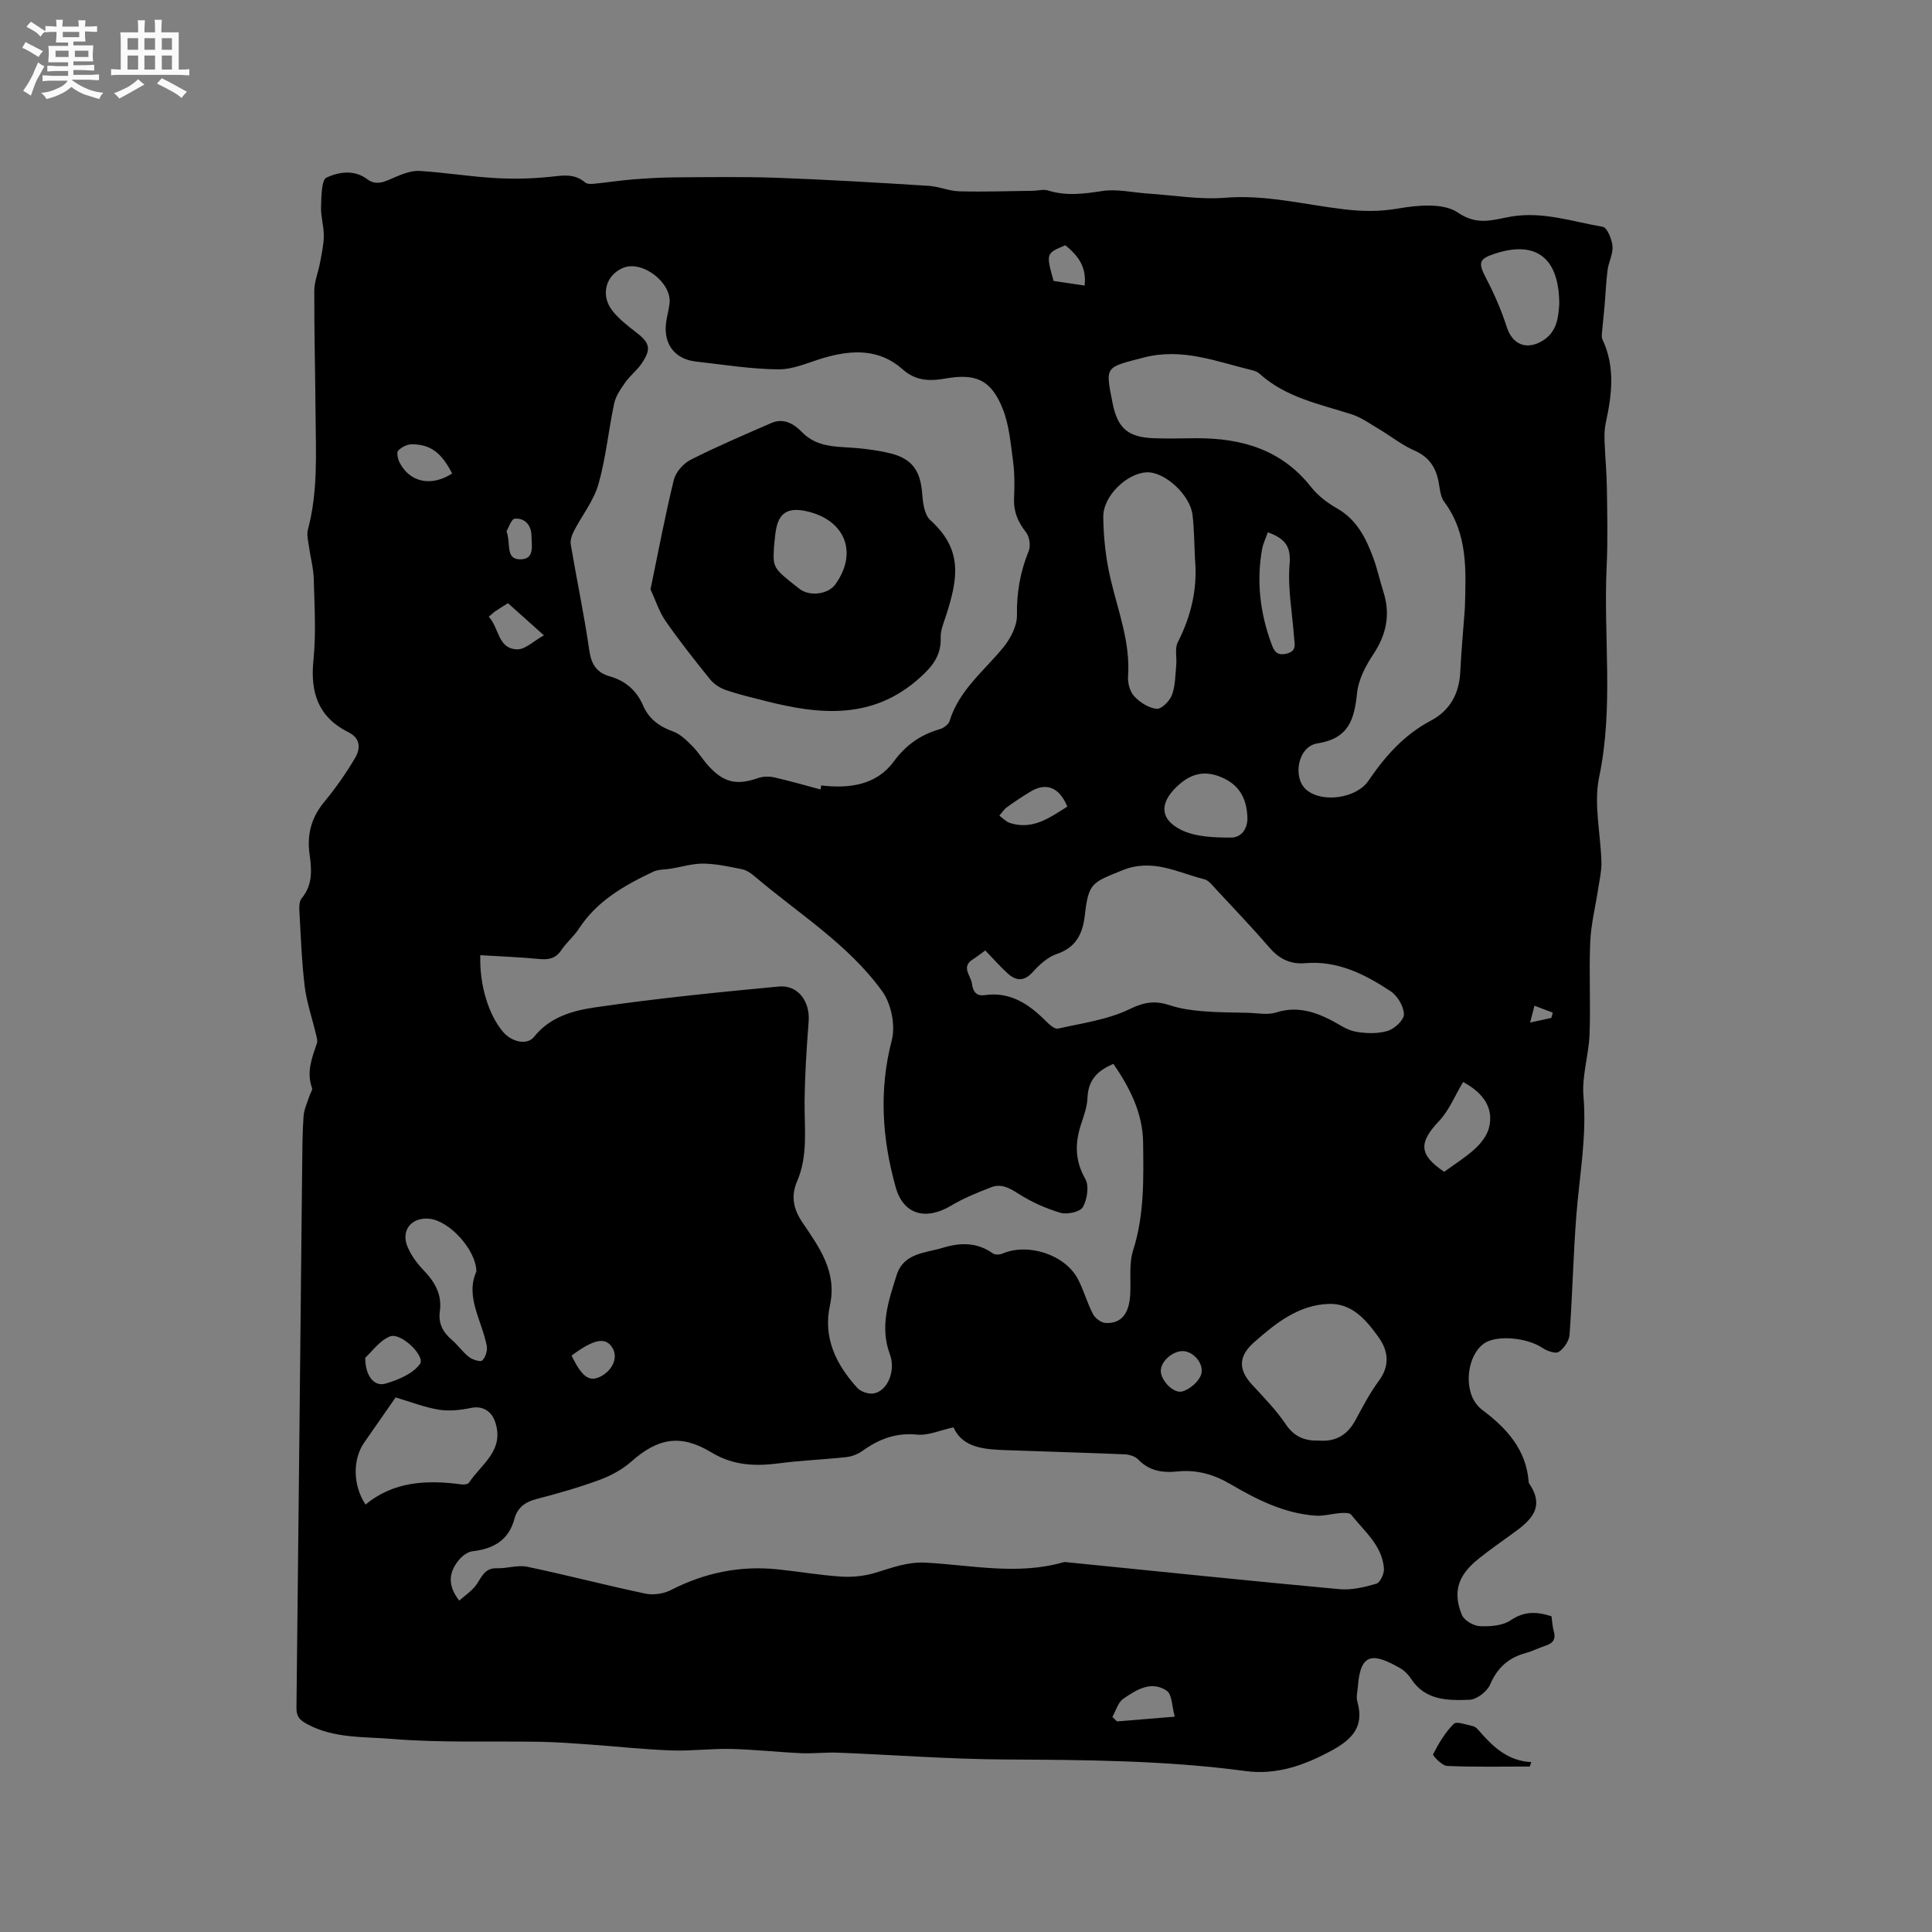 <svg enable-background="new 0 0 400 400" viewBox="0 0 400 400" xmlns="http://www.w3.org/2000/svg"><rect x="0" y="0" width="400" height="400" fill="#808080" stroke="none"/><path d="m6.8 9.5c.6.3 1.3.7 2.1 1.1-.4.4-.7.8-.9 1.2-.7-.4-1.3-.8-1.8-1.1s-1.1-.6-1.6-.8c.2-.4.5-.8.7-1.2.4.2.8.5 1.5.8zm.9 6.9c-.3.6-.5 1.1-.7 1.7s-.4 1.1-.6 1.7c-.6-.4-1.1-.7-1.6-1 .7-1 1.2-1.8 1.5-2.4.3-.5.6-1.1.8-1.7.3-.6.5-1.2.8-1.8.3.3.8.6 1.3.8-.7 1.3-1.2 2.2-1.5 2.7zm.1-11c.4.3 1 .7 1.7 1.1-.5.2-.8.6-1.1 1.1-.5-.6-1-1-1.4-1.2s-.9-.6-1.5-.8c.2-.4.5-.7.9-1.1.5.3.9.6 1.4.9zm10.5 13.1c1 .4 2 .6 3.1.7-.4.4-.7.8-.8 1.3-.9-.2-1.9-.6-3-.9-1-.4-2-.9-2.8-1.6-.5.4-1.1.9-1.9 1.3s-1.9.9-3.3 1.2c-.1-.3-.5-.8-1.1-1.3 1 0 2.1-.3 3.2-.8 1.2-.5 1.9-1 2.3-1.7h-3.2c-.4 0-1 0-2 .1v-1.2c1 0 1.7.1 2 .1h3.3v-1h-2.3c-.2 0-.9 0-2 .1v-1.2c1.2 0 1.9.1 2 .1h2.3v-.8h-4.1c0-.7.1-1.2.1-1.6 0-.5 0-1.1-.1-1.8h4.1v-.7h-2.5c0-.6.1-1.1.1-1.6v-.6h-.5c-.4 0-1 0-1.8.1v-1.3c1.2 0 1.9.1 2.1.1h.2c0-.3 0-.8-.1-1.4h1.4c0 .6-.1 1-.1 1.4h3.4c0-.4 0-.8-.1-1.3h1.5c0 .4-.1.9-.1 1.3.7 0 1.5 0 2.5-.1v1.2c-1 0-1.8-.1-2.5-.1v.6c0 .3 0 .8.1 1.5h-2.5v.8h4.1c0 .7-.1 1.3-.1 1.8s0 1 .1 1.5h-4.1v.8h1.4c.8 0 1.8 0 2.9-.1v1.2c-1 0-1.9-.1-2.8-.1h-1.5v1h3.2c.3 0 1 0 2.1-.1v1.2c-1.1 0-1.8-.1-2.1-.1h-3.4l-.1.1c1.4 1 2.4 1.5 3.4 1.9zm-4.1-6.7v-1.3h-2.7v1.3zm2.2-4.1v-1.1h-3.4v1.1zm1.9 4.1v-1.3h-2.8v1.3z" fill="#fafafb"/><path d="m37 6.7v2.3 5.4c1 0 1.8 0 2.2-.1v1.3c-.6 0-1.5-.1-2.5-.1h-11.9c-.7 0-1.3 0-1.8.1v-1.3c.5 0 1.1.1 2 .1v-5.2c0-1 0-1.8-.1-2.5h3.7c0-1.3 0-2.1-.1-2.5h1.5c0 .4-.1 1.3-.1 2.5h2.2c0-1.2 0-2.1-.1-2.6h1.5c0 .4-.1 1.3-.1 2.6zm-12.3 13.7c-.3-.4-.7-.8-1.1-1.1 1.1-.4 2.1-.9 2.9-1.3.8-.5 1.5-1 2.1-1.6.4.4.9.8 1.3 1.1-2.5 1.4-4.2 2.4-5.2 2.9zm3.9-10.1v-2.4h-2.2v2.4zm0 4.1v-2.9h-2.2v2.9zm3.5-4.1v-2.4h-2.2v2.4zm0 4.1v-2.9h-2.2v2.9zm.4 2.9 1-1.1c.6.3 1.4.7 2.5 1.3s2 1.1 2.7 1.5c-.4.4-.8.8-1.1 1.3-.8-.8-2.5-1.7-5.1-3zm3.1-7v-2.4h-2.1v2.4zm0 4.1v-2.9h-2.1v2.9z" fill="#fafafb"/><g fill="#000001"><path d="m321.22 334.63c.16 1.08.2 2.15.48 3.15.5 1.76-.33 2.51-1.85 2.99-1.31.41-2.54 1.09-3.86 1.44-3.6.96-5.97 3.02-7.48 6.56-.62 1.45-2.76 3.09-4.27 3.15-4.46.17-9.15.18-12.09-4.34-.56-.86-1.37-1.69-2.26-2.2-5.45-3.11-8.22-3.39-8.75 3.74-.08 1.06-.39 2.2-.12 3.16 1.46 5.1-.94 7.75-5.23 10.1-5.67 3.1-11.48 5.16-17.9 4.3-16.55-2.22-33.17-2.31-49.82-2.4-11.53-.06-23.05-.96-34.58-1.41-2.53-.1-5.08.22-7.62.11-4.85-.22-9.7-.77-14.55-.88-4.12-.1-8.25.46-12.36.31-5.69-.21-11.37-.84-17.05-1.24-3.35-.24-6.7-.49-10.05-.55-10.26-.18-20.56.24-30.77-.6-5.78-.48-11.89-.07-17.42-3.02-1.72-.92-2.31-1.64-2.29-3.47.42-37.32.79-74.63 1.18-111.95.04-3.5.04-7 .29-10.49.11-1.48.82-2.91 1.28-4.36.16-.5.62-1.08.48-1.46-1.2-3.28-.03-6.24 1-9.26.2-.59-.08-1.38-.24-2.06-.77-3.26-1.89-6.47-2.29-9.77-.63-5.25-.81-10.56-1.11-15.85-.04-.78.04-1.8.49-2.35 2.3-2.75 2.09-5.89 1.64-9.07-.59-4.11.35-7.66 3.06-10.92 2.35-2.83 4.48-5.89 6.35-9.05 1.12-1.9 1.21-4.05-1.36-5.33-6.21-3.09-7.94-8.15-7.26-14.87.57-5.56.22-11.23.07-16.85-.06-2.28-.7-4.55-1.01-6.83-.16-1.13-.48-2.37-.2-3.42 2.12-7.91 1.64-15.98 1.58-24.02-.06-8.48-.29-16.96-.26-25.44.01-1.92.83-3.82 1.18-5.75.34-1.85.77-3.72.79-5.59.02-2-.64-4.01-.57-6 .08-2.13.06-5.6 1.15-6.09 2.48-1.11 5.65-1.72 8.39.34 2.07 1.56 3.96.34 5.93-.48 1.56-.65 3.31-1.32 4.93-1.22 5.18.32 10.32 1.16 15.5 1.47 3.76.22 7.58.15 11.33-.23 2.67-.27 5.17-.82 7.46 1.16.42.36 1.31.31 1.96.24 2.66-.26 5.31-.68 7.97-.89 2.93-.23 5.87-.4 8.8-.42 7.07-.04 14.15-.16 21.21.1 10.37.38 20.74 1 31.1 1.65 2.17.13 4.29 1.09 6.45 1.14 5.07.13 10.16-.04 15.23-.11 1.03-.01 2.15-.36 3.07-.07 3.77 1.19 7.42.71 11.25.12 3.04-.47 6.27.31 9.41.52 5.35.35 10.76 1.3 16.05.87 8.41-.68 16.41 1.43 24.57 2.39 3.79.45 7.38.51 11.24-.16 4.05-.7 9.38-1.2 12.36.84 4.08 2.79 7.36 1.47 10.91.85 6.62-1.16 12.8 1.02 19.1 2.1.91.16 1.88 2.57 2.01 4.01.14 1.6-.8 3.26-1.02 4.93-.32 2.49-.41 5.01-.63 7.51-.15 1.8-.37 3.59-.52 5.39-.04.49-.11 1.06.09 1.48 2.7 5.71 1.94 11.53.66 17.4-.26 1.21-.26 2.5-.22 3.75.12 3.25.44 6.49.48 9.74.07 5.38.2 10.77-.05 16.13-.69 14.5 1.49 29.05-1.55 43.57-1.18 5.62.33 11.79.47 17.71.04 1.75-.39 3.52-.65 5.28-.56 3.73-1.51 7.44-1.67 11.19-.28 6.35.1 12.73-.14 19.08-.16 4.3-1.62 8.63-1.26 12.84.71 8.33-.83 16.4-1.47 24.59-.64 8.24-.81 16.52-1.41 24.76-.09 1.28-1.14 2.85-2.23 3.57-.67.45-2.43-.18-3.38-.82-3.2-2.14-9.48-2.74-12.1-.92-2.73 1.9-4.01 6.87-2.57 10.76.41 1.11 1.22 2.25 2.16 2.96 5.09 3.81 9.15 8.22 9.66 14.97.01.1.03.22.09.3 3.49 5.09.13 7.83-3.57 10.48-2.32 1.67-4.67 3.32-6.9 5.11-4.26 3.41-5.4 6.81-3.46 11.61.46 1.14 2.41 2.28 3.72 2.34 2.15.1 4.75-.09 6.42-1.24 2.75-1.85 5.27-1.81 8.42-.81zm-226.14-3.24c1.16-1.02 2.36-1.84 3.26-2.92 1.29-1.55 1.74-3.88 4.53-3.78 2.09.07 4.3-.73 6.29-.31 8.18 1.71 16.27 3.84 24.44 5.56 1.66.35 3.79.04 5.31-.74 6.97-3.57 14.28-5.09 22.05-4.29 4.43.46 8.83 1.23 13.26 1.51 2.33.15 4.81-.12 7.05-.8 3.43-1.04 6.64-2.3 10.43-2.09 9.46.52 18.96 2.63 28.42-.07.39-.11.84-.01 1.26.03 18.64 1.87 37.27 3.81 55.93 5.53 2.51.23 5.19-.41 7.65-1.13.79-.24 1.65-2.09 1.57-3.13-.35-4.8-4.07-7.72-6.79-11.16-.34-.44-1.48-.38-2.23-.33-1.73.12-3.46.65-5.16.53-6.4-.46-12.04-3.27-17.43-6.43-3.53-2.08-7.08-3.14-11.13-2.72-3.04.31-5.84-.07-8.14-2.48-.64-.67-1.87-1.03-2.85-1.07-8.15-.34-16.3-.56-24.45-.86-4.51-.16-9.01-.43-10.95-4.72-2.75.59-5.22 1.73-7.56 1.5-4.36-.43-7.86.93-11.25 3.35-.96.68-2.2 1.18-3.37 1.31-4.62.51-9.29.67-13.89 1.28-4.96.65-9.54.48-14.05-2.26-6.39-3.87-11.09-2.96-16.61 1.93-1.84 1.63-4.18 2.89-6.5 3.75-4.27 1.57-8.66 2.83-13.06 3.97-2.38.61-3.96 1.74-4.61 4.14-1.19 4.41-4.36 6.19-8.66 6.68-.97.11-2.06.9-2.72 1.68-2.12 2.49-2.64 5.21-.04 8.54zm74.8-167.94c.05-.28.1-.56.15-.83 5.8.68 11.41-.06 15-4.94 2.56-3.48 5.57-5.55 9.53-6.71.8-.23 1.82-.97 2.04-1.69 1.96-6.4 7.14-10.36 11.13-15.25 1.49-1.83 2.86-4.45 2.82-6.68-.08-4.68.69-8.99 2.44-13.29.43-1.07.15-2.95-.56-3.85-1.66-2.11-2.59-4.24-2.48-6.95.1-2.54.14-5.11-.19-7.62-.5-3.74-.81-7.65-2.19-11.08-2.38-5.94-5.57-7.29-11.82-6.19-3.21.56-6.13.54-8.85-1.89-4.82-4.31-10.49-4.09-16.32-2.39-3.11.91-6.26 2.4-9.39 2.38-5.69-.04-11.38-.98-17.07-1.61-4.24-.47-6.63-3.38-6.26-7.62.13-1.47.58-2.91.76-4.38.53-4.31-5.62-9.04-9.59-7.41-3.68 1.51-4.79 5.77-2.15 9 1.32 1.62 3.02 2.97 4.69 4.25 3.01 2.29 3.36 3.51 1.22 6.64-.95 1.38-2.36 2.45-3.33 3.83-.94 1.34-1.97 2.8-2.3 4.36-1.19 5.56-1.71 11.28-3.26 16.72-.98 3.43-3.4 6.44-5.07 9.69-.43.83-.81 1.92-.66 2.79 1.23 7.31 2.78 14.56 3.83 21.89.42 2.92 1.53 4.65 4.3 5.43 3.24.92 5.52 2.95 6.86 6.05 1.21 2.8 3.4 4.34 6.25 5.37 1.48.54 2.77 1.84 3.93 3 1.26 1.27 2.19 2.86 3.41 4.18 3.19 3.44 5.81 3.96 10.21 2.44 1.02-.36 2.3-.38 3.37-.13 3.2.72 6.37 1.64 9.55 2.49zm-70.44 34.31c-.2 6.16 1.72 12.39 4.74 15.91 1.78 2.08 4.98 2.79 6.39 1 3.25-4.11 8-5.42 12.54-6.09 12.64-1.85 25.38-3.13 38.11-4.33 4.03-.38 6.52 3.12 6.2 7.25-.43 5.57-.79 11.16-.84 16.75-.04 5.49.73 11.03-1.54 16.3-1.33 3.1-.8 5.75 1.11 8.57 3.47 5.13 7.2 10.21 5.68 17.14-1.47 6.71 1.28 12.27 5.67 17.09.71.78 2.29 1.32 3.34 1.15 2.94-.46 4.66-4.73 3.4-8.11-2.13-5.71-.29-11.09 1.41-16.42 1.46-4.58 5.93-4.53 9.58-5.64 3.6-1.1 7.07-1.15 10.32 1.17.44.32 1.39.29 1.94.06 5.31-2.29 12.99.16 15.67 5.24 1.23 2.33 1.91 4.94 3.13 7.27.45.86 1.69 1.79 2.61 1.84 3.23.16 4.88-1.9 5.1-5.9.17-3.06-.3-6.31.6-9.14 2.34-7.35 2.16-14.84 2.07-22.33-.07-6.1-2.77-11.34-6.14-16.27-3.37 1.38-5.23 3.41-5.37 6.96-.07 1.76-.67 3.54-1.24 5.24-1.36 3.99-1.47 7.68.77 11.59.83 1.45.41 4.24-.48 5.83-.56 1.01-3.25 1.62-4.64 1.21-3.08-.91-6.12-2.28-8.82-4.02-1.85-1.19-3.53-2.05-5.54-1.27-2.83 1.09-5.69 2.25-8.28 3.8-5.25 3.13-9.89 1.9-11.49-3.82-2.8-10.01-3.5-20.07-.81-30.4.79-3.05-.09-7.52-1.94-10.1-7.07-9.84-17.5-16.21-26.59-23.97-.71-.6-1.6-1.18-2.49-1.36-2.63-.53-5.29-1.12-7.95-1.16-2.25-.03-4.51.68-6.76 1.05-1.23.2-2.59.12-3.66.63-5.96 2.82-11.64 6.03-15.39 11.8-1.03 1.59-2.57 2.84-3.62 4.42-1.18 1.77-2.64 2.04-4.61 1.85-3.98-.39-7.98-.53-12.18-.79zm203.85-71.91c.21-7.65.68-15.29-4.29-21.97-.82-1.1-.89-2.79-1.18-4.24-.6-3.01-2.06-5.1-5.03-6.39-2.57-1.12-4.82-2.95-7.25-4.39-1.88-1.11-3.71-2.45-5.75-3.1-6.64-2.11-13.57-3.48-18.99-8.36-.38-.34-.9-.59-1.39-.71-7.43-1.78-14.57-4.76-22.63-2.66-8.02 2.09-7.98 1.69-6.42 9.49 1.05 5.23 3.25 7 8.5 7.21 2.96.12 5.93.01 8.9 0 9.35-.02 17.61 2.37 23.7 10.12 1.4 1.78 3.37 3.27 5.35 4.4 4.1 2.33 5.99 6.14 7.51 10.25.84 2.28 1.35 4.68 2.09 7 1.5 4.69.65 8.85-2.08 12.96-1.58 2.38-3.07 5.22-3.36 7.98-.57 5.47-1.68 9.46-8.24 10.48-4.05.63-5.19 7.12-2.23 9.62 3.27 2.76 10.34 1.75 12.81-1.88 3.44-5.05 7.37-9.52 12.9-12.44 3.96-2.09 5.89-5.55 6.12-10.06.22-4.43.63-8.87.96-13.31zm-99.3 70.93c-1.02.73-1.75 1.33-2.55 1.83-2.55 1.58-.42 3.38-.21 5.05.18 1.4.74 2.65 2.64 2.37 5.27-.76 9.14 1.84 12.64 5.35.71.71 1.84 1.74 2.54 1.58 5.04-1.13 10.36-1.85 14.91-4.07 3.04-1.48 5.29-1.74 8.25-.76 2.15.72 4.48 1.03 6.75 1.23 3.11.26 6.25.26 9.37.33 1.97.05 4.09.5 5.88-.07 4.1-1.3 7.68-.28 11.25 1.53 1.7.86 3.34 2.1 5.14 2.43 2.17.41 4.62.47 6.7-.14 1.42-.42 3.41-2.29 3.37-3.45-.05-1.66-1.35-3.84-2.78-4.78-5.33-3.52-10.98-6.39-17.76-5.79-2.88.25-5.26-.86-7.24-3.16-3.6-4.17-7.42-8.16-11.17-12.2-.71-.76-1.47-1.79-2.38-2.02-5.57-1.38-10.69-4.43-17.06-1.82-6.04 2.48-6.92 2.48-7.66 9.14-.42 3.82-1.73 6.77-5.82 8.15-1.88.64-3.6 2.21-4.98 3.74-1.79 1.99-3.44 1.86-5.17.31-1.56-1.42-2.95-3.02-4.66-4.78zm43.43-80.93c-.16-3.06-.17-6.15-.51-9.19-.48-4.22-5.82-9.06-9.53-8.87-4.06.21-9 4.87-8.96 9.21.04 4.28.53 8.65 1.5 12.82 1.56 6.69 4.13 13.14 3.63 20.22-.1 1.37.39 3.18 1.3 4.14 1.18 1.26 3 2.42 4.64 2.57 1 .09 2.68-1.62 3.15-2.86.71-1.92.69-4.12.89-6.22.15-1.57-.34-3.4.31-4.68 2.77-5.44 4.11-11.06 3.58-17.14zm25.7 182.41c3.45.27 5.86-1.19 7.5-4.21 1.51-2.78 2.98-5.63 4.85-8.15 2.36-3.18 1.95-6.25-.07-9.07-2.52-3.5-5.45-7.04-10.3-6.87-6.28.22-10.96 3.98-15.45 7.94-3.25 2.87-3.34 5.63-.4 8.81 2.43 2.63 4.97 5.22 6.95 8.17 1.78 2.64 4.02 3.48 6.92 3.38zm-197.44 13.25c5.88-4.88 12.8-5.13 19.97-4.17.48.06 1.25-.06 1.46-.38 2.55-3.85 7.39-6.66 5.41-12.56-.75-2.24-2.59-3.39-4.96-2.91-2.18.45-4.53.72-6.7.37-2.98-.48-5.85-1.63-8.95-2.54-2.18 3.13-4.35 6.24-6.51 9.35-2.39 3.45-2.39 8.8.28 12.84zm22.95-48.25c-.07-4.6-5.7-10.59-9.8-10.94-3.68-.32-5.89 2.43-4.44 5.85.76 1.8 2.02 3.48 3.39 4.91 2.32 2.42 3.77 5.02 3.28 8.47-.34 2.41.63 4.26 2.46 5.83 1.28 1.1 2.26 2.55 3.59 3.58.72.56 2.38 1.07 2.74.71.67-.67 1.11-2.05.93-3-1-5.28-4.51-10.19-2.15-15.41zm224.2-200.27c-.01-9.65-4.82-13.25-13.31-10.48-3.41 1.11-3.51 1.91-1.8 5.18 1.68 3.21 3.13 6.58 4.24 10.02 1.13 3.5 3.9 4.82 7.19 2.97 3.27-1.84 3.48-5.02 3.68-7.69zm-64.59 105.83c-.21-3.39-1.55-6.07-4.77-7.63-3.27-1.59-6.19-1.42-9.09 1.02-4.26 3.58-4.59 7.24.13 9.59 3 1.5 6.89 1.61 10.37 1.61 2.29-.01 3.59-2.04 3.36-4.59zm44.68 55.2c-1.71 2.84-2.9 5.88-4.98 8.08-4.24 4.48-4.2 6.97 1.07 10.51 2.1-1.54 4.36-2.94 6.3-4.7 1.24-1.13 2.46-2.65 2.91-4.21 1.15-4.01-.89-7.34-5.3-9.68zm-40.43-113.82c-.43 1.25-.99 2.37-1.2 3.56-1.17 6.61-.4 13.07 1.88 19.35.5 1.37.96 2.73 3.12 2.24 2.28-.52 1.73-2.01 1.63-3.42-.36-5.06-1.35-10.17-.92-15.16.33-3.88-1.18-5.33-4.51-6.57zm-186.87 170.91c-.02 3.7 1.83 6.03 4.16 5.36 2.62-.75 5.64-2.01 7.16-4.05 1.2-1.61-3.9-6.62-6.19-5.73-2.18.86-3.78 3.19-5.13 4.42zm145.36-114.11c-1.68-4.08-4.45-5.09-7.76-3.03-1.62 1-3.22 2.04-4.75 3.16-.62.45-1.05 1.15-1.57 1.74.73.52 1.38 1.26 2.19 1.52 4.75 1.52 8.26-1.13 11.89-3.39zm9.33 188.47c.32.31.64.62.95.93 3.73-.31 7.47-.61 11.96-.98-.59-2.11-.54-4.61-1.66-5.37-3.2-2.17-6.32-.18-9 1.67-1.1.75-1.52 2.47-2.25 3.75zm-136.7-257.44c-2.22-4.31-4.43-6-8.3-6.05-.98-.01-2.19.59-2.87 1.32-.37.4-.07 1.75.3 2.48 2.11 4.1 6.57 5.04 10.87 2.25zm7.58 29.66c2.16 2.26 1.84 6.64 5.87 6.75 1.69.05 3.43-1.73 5.55-2.9-2.89-2.59-5.14-4.6-7.44-6.66-.99.63-1.8 1.11-2.57 1.64-.42.28-.79.64-1.41 1.17zm139.14 156.08c-.06 1.96 2.65 4.9 4.54 4.29 1.53-.49 3.33-2.01 3.8-3.46.74-2.29-1.69-4.89-3.83-4.87-2.14.03-4.45 2.09-4.51 4.04zm-121.99-3.11c2.18 4.51 3.72 5.56 6.12 4.27 2.43-1.32 3.49-3.88 2.39-5.78-1.39-2.4-3.78-2.01-8.51 1.51zm106.22-221.54c.45-4-1.5-6.31-3.99-8.34-4.02 1.67-4.02 1.67-2.44 7.39 1.96.29 4.01.6 6.43.95zm-119.69 50.87c.97 2.72-.33 5.97 3.06 5.81 2.81-.13 2.12-2.95 2.11-4.81-.01-2.15-1.27-3.77-3.45-3.6-.74.06-1.33 1.97-1.72 2.6zm216.31 100.76c.1-.36.2-.73.31-1.09-1.26-.48-2.53-.96-3.79-1.44-.26 1-.52 2-.91 3.49 2.02-.44 3.21-.7 4.39-.96z"/><path d="m316.72 365.74c-5.71 0-11.42.13-17.12-.12-1.05-.05-3.03-2.14-2.89-2.42 1.15-2.25 2.49-4.52 4.27-6.29.6-.59 2.63.19 3.98.47.47.1.92.55 1.25.94 2.86 3.32 5.95 6.26 10.83 6.51-.1.31-.21.61-.32.91z"/><path d="m134.68 122.02c1.63-7.87 3.03-15.32 4.83-22.67.39-1.6 1.97-3.39 3.48-4.16 5.46-2.76 11.1-5.17 16.71-7.61 2.5-1.09 4.63.13 6.27 1.82 2.44 2.53 5.39 3 8.66 3.18 3.26.18 6.57.51 9.73 1.29 4.6 1.14 6.23 3.71 6.58 8.42.14 1.86.45 4.29 1.66 5.38 6.71 6.1 5.85 11.89 3.18 20.04-.45 1.38-1.07 2.84-1.02 4.24.13 3.62-1.52 5.83-4.2 8.26-9.81 8.92-20.86 7.8-32.3 4.87-2.66-.68-5.35-1.31-7.95-2.2-1.21-.42-2.48-1.22-3.27-2.2-3.2-3.95-6.35-7.95-9.25-12.12-1.35-1.95-2.08-4.33-3.11-6.54zm25.56-8.71c-.22 4.29-.22 4.29 5.26 8.59 2.11 1.66 5.96 1.17 7.47-.94 4.66-6.54 2.02-13.13-5.62-15.03-4.85-1.21-6.36.78-6.83 4.67-.13 1.04-.21 2.1-.28 2.71z"/></g></svg>